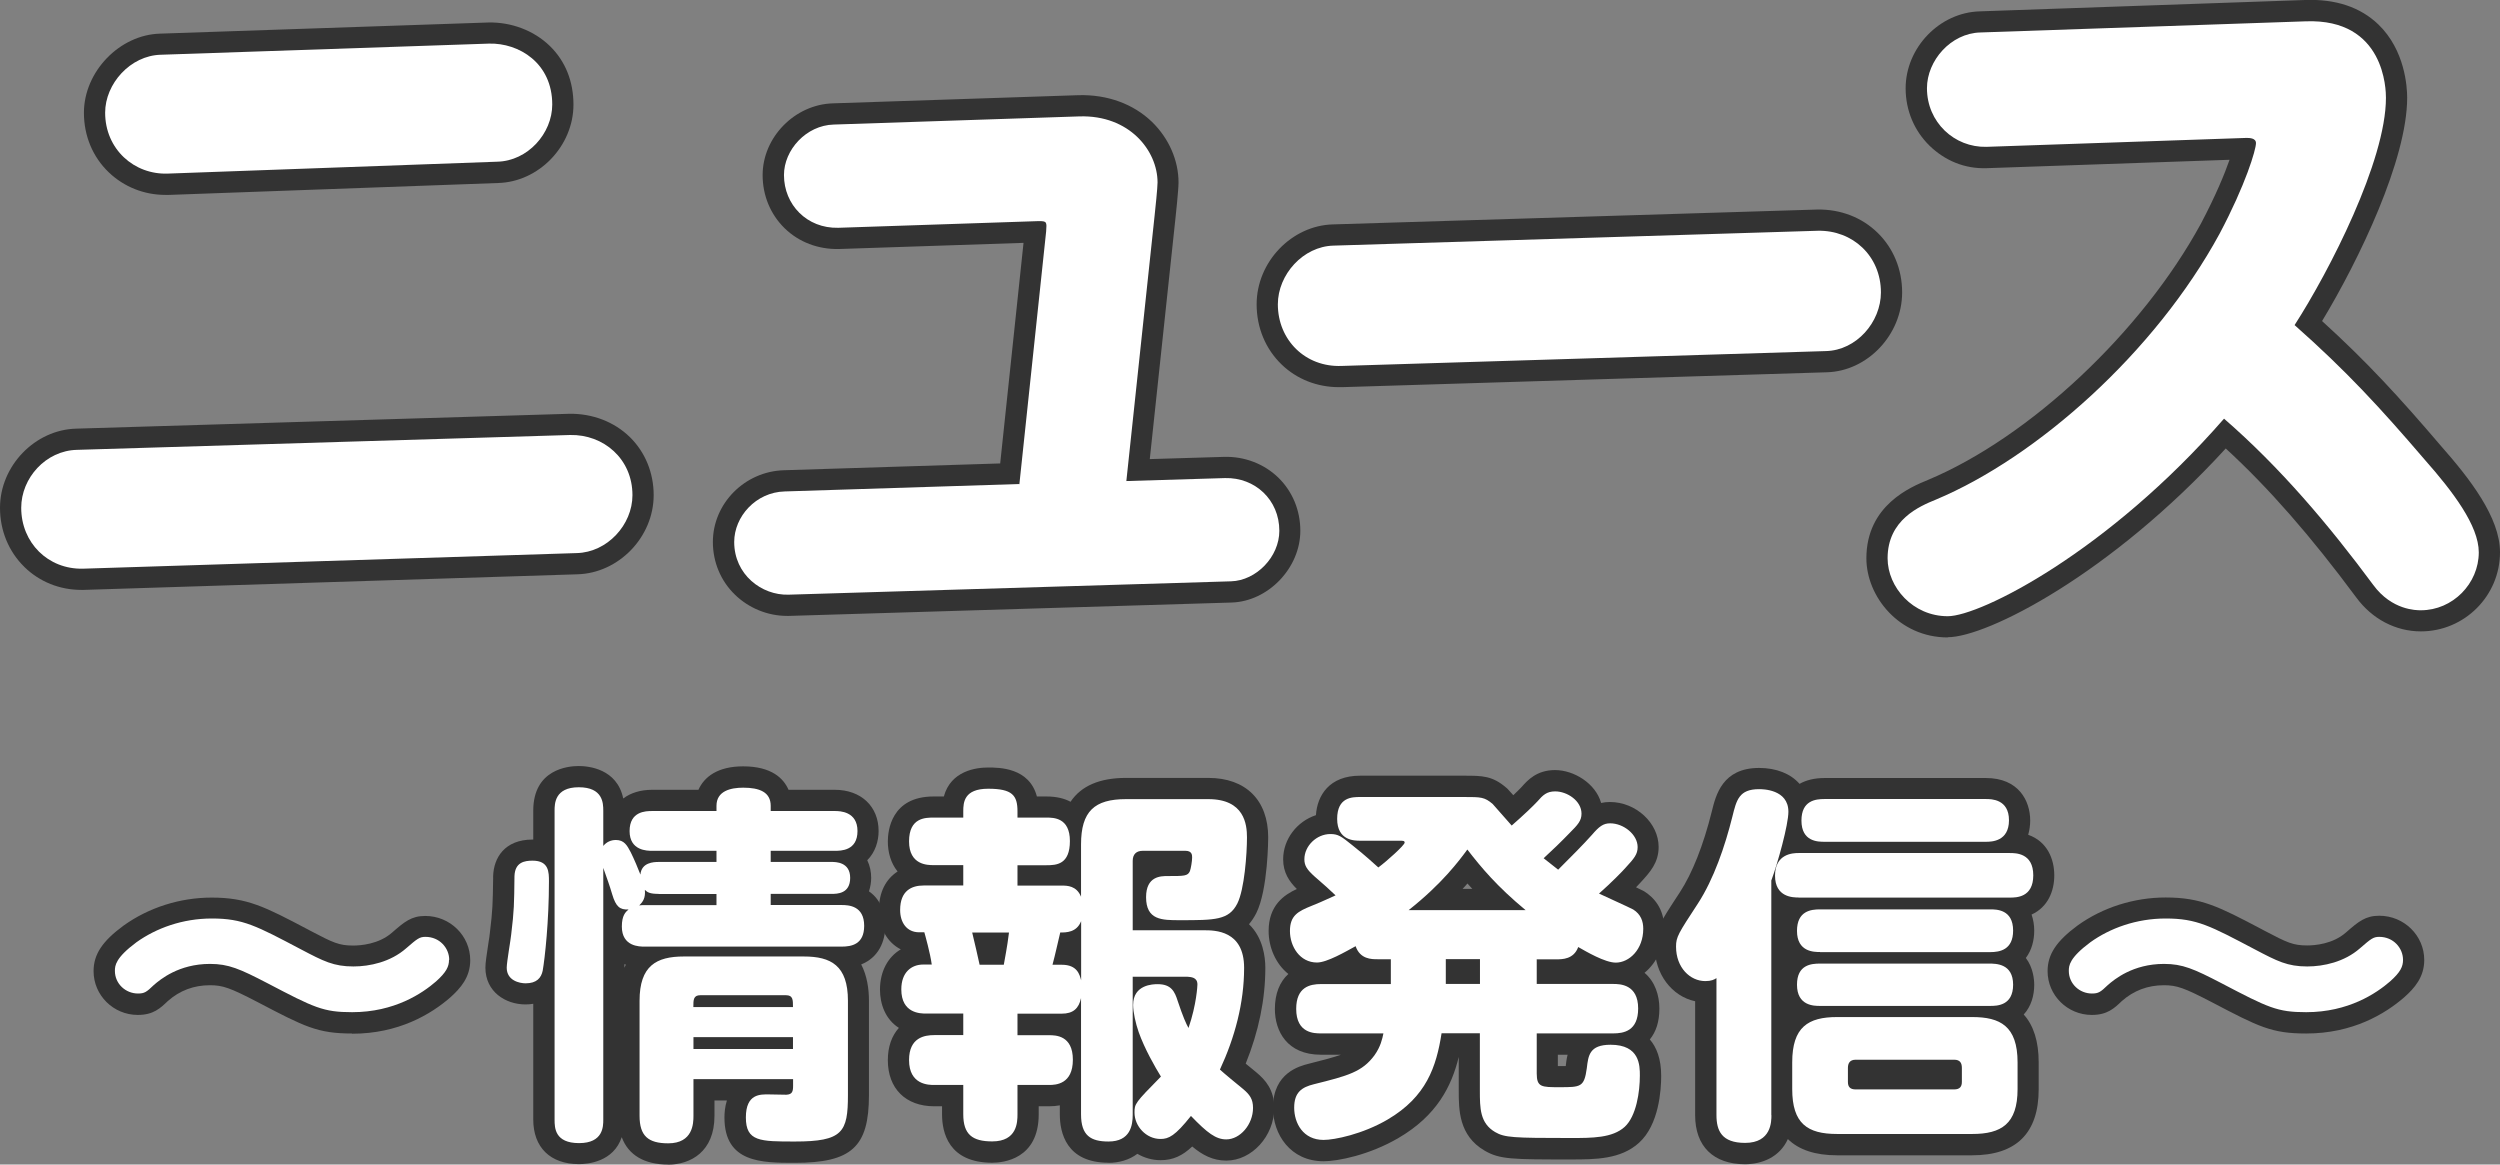 <?xml version="1.0" encoding="UTF-8"?><svg id="_レイヤー_2" xmlns="http://www.w3.org/2000/svg" viewBox="0 0 235.63 109.76"><rect x="0" y="0" width="235.63" height="109.76" fill="#808080" stroke="none"/><defs><style>.cls-1{fill:#fff;}.cls-2{fill:#333;}</style></defs><g id="_レイヤー_2-2"><g><g><path class="cls-2" d="M7.68,55.6c-2.05,0-3.95-.76-5.38-2.16-1.48-1.45-2.3-3.43-2.3-5.58,0-3.95,3.3-7.37,7.2-7.46l46.47-1.4c2.17-.03,4.21,.75,5.69,2.19,1.45,1.42,2.25,3.37,2.25,5.48,0,3.95-3.3,7.36-7.2,7.46l-46.54,1.47c-.07,0-.13,0-.2,0Zm46.19-12.6s-.06,0-.09,0l-46.46,1.4c-1.77,.04-3.31,1.66-3.31,3.46,0,1.07,.39,2.03,1.1,2.72,.69,.67,1.59,1,2.66,1.02l46.54-1.47c1.74-.04,3.31-1.69,3.31-3.46,0-1.04-.36-1.94-1.05-2.62-.69-.67-1.67-1.05-2.69-1.05ZM15.59,18.37c-2.01,0-3.89-.75-5.33-2.12-1.52-1.45-2.35-3.45-2.35-5.62,0-3.88,3.37-7.37,7.2-7.46l30.92-1.05c2.14-.05,4.29,.75,5.79,2.21,1.46,1.42,2.23,3.33,2.23,5.53,0,3.91-3.27,7.3-7.13,7.39l-30.98,1.12c-.12,0-.23,0-.35,0ZM46.25,6.11s-.07,0-.1,0l-30.92,1.05c-1.71,.04-3.32,1.72-3.32,3.46,0,1.07,.4,2.04,1.12,2.74,.72,.69,1.7,1.06,2.74,1.01,0,0,0,0,.01,0l31.01-1.12c1.71-.04,3.25-1.66,3.25-3.39,0-1.11-.34-2-1.02-2.66-.7-.68-1.73-1.08-2.78-1.08Z"/><path class="cls-2" d="M74.18,58.05c-1.81,0-3.59-.72-4.91-2-1.34-1.3-2.08-3.07-2.08-4.97,0-3.63,3.01-6.66,6.71-6.76l20.37-.64,2.2-20.79-17.41,.58c-1.95,.04-3.76-.65-5.1-1.95-1.34-1.31-2.08-3.09-2.08-5.02,0-3.57,3.04-6.66,6.63-6.76l23.16-.77c2.7-.07,5.16,.82,6.92,2.53,1.58,1.54,2.49,3.62,2.49,5.7,0,.73-.29,3.34-.29,3.37l-2.42,22.7,7.02-.21h.01c1.89-.05,3.74,.65,5.09,1.96,1.33,1.3,2.07,3.08,2.07,5.01,0,3.5-3.03,6.66-6.49,6.76l-41.72,1.26c-.06,0-.13,0-.19,0Zm23.71-39.21c.56,0,1.43,.03,2.11,.76,.71,.77,.64,1.66,.58,2.37l-2.52,23.86c-.11,.99-.93,1.76-1.93,1.79l-22.12,.7c-1.67,.04-2.82,1.49-2.82,2.76,0,1.04,.47,1.72,.86,2.1,.58,.57,1.38,.9,2.19,.87l41.71-1.26c1.32-.04,2.61-1.41,2.61-2.76,0-.85-.3-1.59-.86-2.14-.57-.55-1.37-.85-2.19-.83l-9.3,.28c-.59,.05-1.13-.22-1.53-.64s-.58-1-.52-1.57l2.66-24.99c.1-.94,.27-2.61,.27-2.94,0-1-.48-2.05-1.28-2.83-.69-.67-1.93-1.45-4.01-1.4l-23.16,.77c-1.56,.04-2.76,1.52-2.76,2.76,0,.84,.31,1.6,.87,2.15,.57,.55,1.33,.8,2.19,.82l18.88-.63h.06Z"/><path class="cls-2" d="M126.19,36.49c-2.05,0-3.95-.75-5.38-2.12-1.53-1.47-2.37-3.49-2.37-5.69,0-3.99,3.3-7.43,7.2-7.53l45.63-1.4c2.19-.04,4.21,.73,5.71,2.2,1.48,1.45,2.3,3.44,2.3,5.61,0,3.99-3.27,7.44-7.13,7.53l-45.62,1.4c-.11,0-.22,0-.34,0Zm45.27-12.75s-.06,0-.09,0l-45.62,1.4c-1.71,.04-3.31,1.76-3.31,3.53,0,1.1,.41,2.1,1.14,2.81,.72,.69,1.72,1.04,2.8,1.01,0,0,.01,0,.02,0l45.64-1.4c1.7-.04,3.24-1.72,3.24-3.53,0-1.09-.38-2.04-1.1-2.75-.7-.69-1.66-1.06-2.71-1.06Z"/><path class="cls-2" d="M183.58,60.08c-4.59,0-7.67-3.86-7.67-7.46,0-5.01,4.21-6.73,5.79-7.38,9.6-4.02,20.19-13.96,25.74-24.16,1.4-2.65,2.24-4.7,2.7-6.02l-22.86,.79h-.02c-2.07,.08-3.95-.71-5.4-2.12-1.45-1.42-2.25-3.34-2.25-5.41,0-3.83,3.2-7.15,6.99-7.25L217.25,0c2.88-.11,5.22,.67,6.92,2.31,2.51,2.42,2.71,5.89,2.71,6.9,0,5.82-4.51,15.24-8.02,21.05,4.26,3.87,7.3,7.2,11.18,11.74,2.75,3.12,5.59,6.77,5.59,10.05,0,4.11-3.35,7.46-7.46,7.46-2.38,0-4.6-1.17-6.09-3.2-4.3-5.8-8.24-10.31-12.3-14.04-10.84,11.85-22.5,17.79-26.2,17.79Zm28.07-49.08c2.36,0,2.98,1.56,2.98,2.49,0,1.24-1.28,4.99-3.66,9.48-6.05,11.12-17.19,21.55-27.73,25.97-2.11,.86-3.32,1.74-3.32,3.69,0,1.64,1.51,3.46,3.67,3.46s13.6-5.4,24.53-17.93c.72-.83,1.99-.92,2.82-.2,4.81,4.17,9.37,9.26,14.37,16,1,1.37,2.23,1.57,2.87,1.57,1.88,0,3.46-1.58,3.46-3.46,0-2.21-3.47-6.14-4.61-7.43-4.25-4.96-7.28-8.25-12.08-12.5-.74-.65-.89-1.75-.36-2.58,3.44-5.35,8.29-15.19,8.29-20.34,0-.43-.07-2.66-1.48-4.02-.89-.86-2.26-1.27-4-1.2l-30.67,1.05c-1.76,.04-3.11,1.78-3.11,3.25,0,.98,.37,1.89,1.05,2.55,.67,.65,1.52,.96,2.5,.99l24.49-.84h0Z"/><path class="cls-2" d="M33.19,97.41c-3.26,0-4.46-.63-8.91-2.96-2.6-1.35-3.28-1.59-4.5-1.59-1.51,0-2.84,.5-3.96,1.49-.71,.68-1.37,1.31-2.83,1.31-2.3,0-4.17-1.85-4.17-4.13,0-1.57,.82-2.82,2.84-4.3,2.38-1.7,5.31-2.63,8.29-2.63,3.36,0,5.02,.87,9.03,2.98l.3,.16c2.13,1.12,2.68,1.38,4.01,1.38,.68,0,2.4-.12,3.65-1.21,1.18-1.03,1.83-1.58,3.14-1.58,2.34,0,4.24,1.87,4.24,4.17,0,1.61-.91,2.64-1.89,3.52-1.81,1.57-4.86,3.41-9.24,3.41Zm-13.41-8.55c2.31,0,3.76,.7,6.35,2.04,4.38,2.29,4.85,2.5,7.06,2.5,3.15,0,5.33-1.31,6.6-2.42,.33-.3,.47-.47,.53-.55,0-.03-.03-.07-.08-.1-.18,.14-.44,.37-.66,.56-1.58,1.4-3.88,2.2-6.28,2.2s-3.68-.69-5.86-1.84l-.3-.16c-3.87-2.03-4.79-2.52-7.17-2.52-2.15,0-4.26,.66-5.94,1.87-.8,.59-1.09,.94-1.19,1.08,.01,.04,.03,.07,.06,.09,.07-.06,.14-.13,.23-.22,2.39-2.11,4.94-2.54,6.66-2.54Z"/><path class="cls-2" d="M62.97,109.76c-2.25,0-3.75-.9-4.37-2.58-.78,2.33-3.19,2.54-4.03,2.54-2.7,0-4.31-1.57-4.31-4.21v-10.9c-.23,.04-.48,.06-.73,.06-1.88,0-3.78-1.19-3.78-3.47,0-.44,.11-1.16,.28-2.29,.07-.43,.13-.81,.14-.98,.27-2.22,.27-2.72,.31-5.14v-.22c.05-1.68,1.05-3.44,3.72-3.44h.06v-2.72c0-3.9,3.27-4.21,4.28-4.21,.9,0,3.62,.24,4.2,3.06,.7-.53,1.63-.82,2.73-.82h4.36c.54-1.22,1.82-2.21,4.21-2.21,2.7,0,3.82,1.15,4.28,2.21h4.36c2.47,0,4.13,1.56,4.13,3.89,0,.95-.31,1.99-1.07,2.75,.26,.53,.37,1.11,.37,1.66,0,.42-.07,.85-.21,1.27,1.1,.76,1.54,2.03,1.54,3.25,0,1.46-.63,2.99-2.27,3.64,.55,1.06,.73,2.29,.73,3.43v8.89c0,4.89-1.64,6.38-7,6.38-3.1,0-6.62,0-6.62-4.27,0-.41,.04-1,.23-1.61h-1.17v1.46c0,3.38-2.26,4.59-4.38,4.59Zm-.65-4.06c.1,.03,.3,.06,.65,.06,.28,0,.38-.05,.38-.05-.05,.01,0-.14,0-.54v-3.46c0-.55,.23-1.06,.59-1.42-.36-.36-.59-.86-.59-1.42v-1.12c0-.55,.23-1.06,.59-1.42-.36-.36-.59-.86-.59-1.42,0-1.57,.56-2.37,1.22-2.76h-.13c-1.73,0-2.17,.21-2.17,2.17v10.85c0,.27,.02,.44,.04,.53Zm-8.06,0c.13,.02,.44,.02,.58,0,0-.07,0-.14,0-.19v-23.73c0-.38,.1-.73,.29-1.03-.18-.3-.29-.66-.29-1.03v-3.32c0-.05,0-.12,0-.19-.14-.02-.44-.02-.58,0,0,.07,0,.14,0,.19v29.12c0,.08,0,.14,0,.19Zm18.03-.21c.52,.09,1.62,.09,2.62,.09,2.3,0,2.75-.27,2.82-.32,.06-.1,.19-.51,.19-2.05v-8.89c0-1.95-.44-2.17-2.16-2.17h-.24c.66,.39,1.22,1.19,1.22,2.76,0,.55-.23,1.06-.59,1.42,.36,.36,.59,.86,.59,1.42v1.12c0,.55-.23,1.06-.59,1.42,.36,.36,.59,.86,.59,1.42v.63c0,2.49-1.92,2.8-2.51,2.84-.04,0-.08,0-.12,0-.13,0-.47,0-.82-.02-.34,0-.68-.02-.82-.02-.05,0-.11,0-.17,0,0,.05,0,.1,0,.17,0,.07,0,.13,0,.18Zm-13.44-14.62v.34c.04-.1,.09-.19,.14-.29-.05-.02-.09-.04-.14-.05Zm9.24-3.67h3.99c-.83-.24-1.44-1.01-1.44-1.92v-1.05c0-.6,.26-1.14,.68-1.5-.42-.37-.68-.91-.68-1.5v-1.05c0-.86,.54-1.59,1.29-1.87-.76-.29-1.29-1.02-1.29-1.87v-.17c-.25-.04-.85-.04-1.11,0v.17c0,.86-.54,1.59-1.29,1.87,.76,.29,1.29,1.02,1.29,1.87v1.05c0,.6-.26,1.14-.68,1.5,.42,.37,.68,.91,.68,1.5v1.05c0,.91-.61,1.68-1.44,1.92Z"/><path class="cls-2" d="M104.48,109.59c-3.99,0-4.59-2.85-4.59-4.56v-.85c-.32,.06-.65,.09-1.01,.09h-.98v.76c0,4.23-3.35,4.56-4.38,4.56-4.12,0-4.73-2.85-4.73-4.56v-.76h-.73c-2.7,0-4.38-1.67-4.38-4.35,0-1.26,.37-2.29,1.04-3.04-1.27-.81-1.78-2.24-1.78-3.61,0-1.71,.75-3.08,1.96-3.79-1.26-.64-2.06-2.01-2.06-3.7s.65-2.92,1.76-3.64c-.65-.8-.92-1.83-.92-2.83s.31-4.24,4.31-4.24h.97c.66-2.43,3.05-2.73,4.17-2.73,1.03,0,3.88,0,4.6,2.73h.9c.96,0,1.7,.19,2.27,.5,1-1.5,2.75-2.25,5.22-2.25h7.77c3.53,0,5.64,2.1,5.64,5.61,0,.05-.01,4.91-1.12,7.13-.21,.41-.44,.75-.69,1.05,1.33,1.28,1.54,3.1,1.54,4.11,0,2.96-.62,5.99-1.85,9.03,.4,.33,.81,.67,1,.82,.85,.71,1.69,1.64,1.69,3.35,0,2.65-2.11,4.97-4.52,4.97-1.25,0-2.25-.52-3.21-1.33-.91,.86-1.8,1.29-2.98,1.29-.79,0-1.54-.22-2.19-.6-.78,.59-1.76,.85-2.71,.85Zm-.55-4.04c.1,.02,.27,.04,.55,.04,.11,0,.18,0,.23-.02,.02-.08,.04-.24,.04-.5v-13.02c0-1.1,.9-2,2-2h5.14c.07,0,.15,0,.22,.01,2.59,.25,2.72,2.31,2.72,2.72,0,.02-.04,2.1-.95,4.75-.26,.75-.93,1.28-1.72,1.34-.78,.06-1.54-.34-1.92-1.03-.34-.63-.71-1.54-1.16-2.88-.03-.08-.05-.15-.07-.21-.09,0-.17,.01-.22,.02,.02,.45,.16,1.15,.4,1.83,.53,1.49,1.52,3.16,1.92,3.81,.48,.78,.37,1.8-.28,2.45-.76,.77-1.61,1.63-1.91,2.01,.01,.18,.22,.47,.45,.47,.01,0,.35-.21,1.3-1.42,.36-.45,.9-.73,1.47-.75,.57-.02,1.14,.2,1.54,.62,1.26,1.31,1.72,1.59,1.88,1.59,.14-.04,.52-.45,.52-.97,0-.03,0-.04,0-.04-.03-.04-.1-.1-.23-.21h0s-1.95-1.59-2.3-1.94c-.59-.59-.75-1.5-.4-2.26,1.39-2.98,2.09-5.92,2.09-8.75,0-1.34-.38-1.54-1.78-1.54h-6.72c-1.1,0-2-.9-2-2v-6.54c0-1.71,1.24-2.95,2.94-2.95h4.03c1.55,0,2.63,1.08,2.63,2.63,0,.52-.13,1.43-.33,1.99-.02,.05-.04,.1-.06,.14-.75,1.62-2.15,1.62-3.92,1.62h-.03s0,.09,0,.12c.31,.04,.82,.04,1.18,.04,3.1,0,3.44-.09,3.64-.48,.39-.77,.69-3.5,.69-5.32,0-1.22-.23-1.61-1.64-1.61h-7.77c-1.92,0-2.23,.32-2.23,2.27v4.93c0,.43-.14,.83-.38,1.17,.24,.32,.38,.72,.38,1.14v5.56c0,.3-.07,.58-.18,.84,.12,.26,.18,.54,.18,.84v10.96c0,.26,.02,.42,.04,.52Zm-11.1-.02c.11,.03,.32,.06,.69,.06,.17,0,.28-.02,.34-.03,.03-.1,.04-.28,.04-.52v-2.76c0-1.1,.9-2,2-2h2.98c.06,0,.14,0,.21,0,.01-.08,.03-.2,.03-.38,0-.14,0-.24-.02-.31-.08,0-.17,0-.22,0h-2.98c-1.1,0-2-.9-2-2v-2.03c0-1.1,.9-2,2-2h4.06c.03-.11,.07-.21,.11-.31-.05-.1-.08-.2-.11-.31h-.77c-.62,0-1.21-.29-1.59-.78-.38-.49-.51-1.13-.35-1.73,.17-.65,.31-1.22,.45-1.85,.08-.36,.17-.74,.27-1.15,.22-.9,1.02-1.53,1.94-1.53,.06,0,.14,0,.21,0,.04-.07,.08-.13,.13-.19-.05-.07-.09-.14-.14-.22h-4.23c-1.1,0-2-.9-2-2v-1.92c0-1.1,.9-2,2-2h2.73c.08,0,.14,0,.19,0,0-.07,.01-.16,.01-.27,0-.08,0-.15,0-.2-.07,0-.14,0-.2,0h-2.73c-1.1,0-2-.9-2-2v-.59s0-.07,0-.09c-.16-.02-.41-.04-.76-.04-.15,0-.26,0-.34,.02,0,.04,0,.07,0,.12v.59c0,1.1-.9,2-2,2h-2.8c-.13,0-.23,0-.3,.01,0,.06-.01,.13-.01,.23s0,.17,.01,.23c.1,.01,.23,.01,.3,.01h2.8c1.1,0,2,.9,2,2v1.92c0,1.1-.9,2-2,2h-3.74c-.08,0-.14,0-.18,.01-.01,.06-.02,.16-.02,.3,0,.04,0,.07,0,.1h.27c.89,0,1.68,.59,1.92,1.46,.1,.35,.6,2.15,.76,3.32,.08,.57-.1,1.15-.48,1.58-.38,.43-.93,.68-1.5,.68h-.8s-.07,.1-.07,.34c0,.12,0,.2,.02,.26,.11,.02,.27,.02,.33,.02h3.5c1.1,0,2,.9,2,2v2.03c0,1.1-.9,2-2,2h-2.73c-.17,0-.29,.01-.35,.03-.01,.06-.03,.17-.03,.32,0,.16,.02,.26,.03,.32,.11,.02,.29,.02,.35,.02h2.73c1.1,0,2,.9,2,2v2.76c0,.25,.02,.41,.04,.5Zm1.78-12.6h-2.27c-.93,0-1.74-.65-1.95-1.55l-.14-.64c-.16-.72-.37-1.62-.55-2.38-.14-.6,0-1.23,.37-1.71s.96-.76,1.57-.76h3.47c.57,0,1.12,.25,1.5,.68s.56,1,.48,1.57c-.08,.65-.16,1.3-.51,3.16-.18,.95-1,1.63-1.97,1.63Z"/><path class="cls-2" d="M124.75,109.45c-3.13,0-4.77-2.54-4.77-5.04,0-3.31,2.54-3.94,3.37-4.15,1.44-.36,2.37-.61,3.03-.85h-1.88c-3.2,0-4.34-2.23-4.34-4.31,0-1.43,.45-2.56,1.27-3.3-1.2-.96-1.86-2.52-1.86-4.05,0-2.42,1.46-3.41,2.66-3.96-.72-.71-1.29-1.55-1.29-2.8,0-1.91,1.32-3.58,3.09-4.16,.12-1.86,1.26-3.72,4.16-3.72h9.8c1.72,0,2.67,0,4,1.15,.04,.03,.07,.07,.11,.1,.06,.06,.27,.29,.53,.59,.36-.34,.63-.61,.79-.78,.54-.61,1.4-1.59,3.15-1.59s3.81,1.23,4.34,3.1c.26-.06,.53-.09,.83-.09,2.45,0,4.59,1.98,4.59,4.24,0,1.49-.82,2.38-1.68,3.32-.08,.09-.24,.26-.45,.48,.3,.14,.52,.25,.66,.32,.04,.02,.07,.04,.11,.06,.86,.54,1.89,1.58,1.89,3.52,0,1.83-.78,3.26-1.86,4.16,1,.84,1.4,2.13,1.4,3.37s-.31,2.18-.9,2.91c.63,.73,1.07,1.82,1.07,3.43,0,1.33-.2,4.6-2.09,6.31-1.73,1.57-4.13,1.57-6.45,1.57-5.52,0-6.67,0-8.1-.83-2.44-1.42-2.44-3.87-2.44-5.65v-3.18c-.68,2.79-2.08,5.53-5.67,7.63-2.74,1.61-5.73,2.2-7.07,2.2Zm-.76-5.21s0,.1,0,.17c0,.69,.26,1.04,.77,1.04,.6,0,2.9-.39,5.04-1.65,2.82-1.66,3.65-3.71,4.11-6.7,.15-.97,.99-1.69,1.98-1.69h3.61c1.1,0,2,.9,2,2v5.39c0,1.71,.09,1.99,.45,2.19,.42,.24,1.33,.29,6.09,.29,1.56,0,3.18,0,3.77-.53,.38-.34,.78-1.72,.78-3.35,0-.2,0-.67-.08-.82h0s-.2-.09-.68-.09c-.08,0-.14,0-.2,0-.02,.13-.04,.28-.05,.41-.46,3.33-2.18,3.58-4.58,3.58-1.55,0-4.13,0-4.13-3.29v-3.78c0-1.1,.9-2,2-2h7.21c.15,0,.25,0,.32-.02,.01-.07,.02-.18,.02-.33,0-.14-.01-.23-.02-.29-.08-.01-.18-.02-.32-.02h-7.21c-1.1,0-2-.9-2-2v-2.34c0-1.1,.9-2,2-2h1.82c.07,0,.17,0,.26,0,.22-.47,.62-.84,1.12-1.02,.55-.2,1.17-.15,1.68,.14l.1,.06c1.66,.95,2.26,1.13,2.47,1.15,.1,0,.56-.33,.56-1.19,0-.05,0-.09,0-.12-.33-.16-1.13-.53-1.69-.79-.6-.27-1.15-.53-1.36-.63-.6-.3-1.01-.87-1.09-1.53-.09-.66,.16-1.32,.66-1.76,1.06-.93,2.12-2.02,2.29-2.22,.17-.19,.43-.47,.59-.66-.09-.08-.24-.17-.38-.21-.07,.07-.18,.18-.34,.37-.85,.97-2.02,2.13-3.25,3.37-.72,.72-1.9,.82-2.7,.18l-1.36-1.08c-.46-.36-.73-.91-.75-1.5-.02-.58,.22-1.15,.65-1.54,.92-.85,1.67-1.58,2.36-2.29,.12-.12,.28-.28,.42-.43-.09-.05-.19-.09-.28-.1-.08,.09-.19,.21-.24,.26-.56,.61-1.54,1.53-2.6,2.46-.83,.72-2.08,.64-2.81-.17-.29-.32-.69-.78-1.04-1.18-.27-.31-.51-.59-.64-.73-.08-.07-.12-.09-.12-.09-.11-.02-.66-.02-1.19-.02h-9.8c-.07,0-.12,0-.17,0,0,.02,0,.04,0,.06s0,.04,0,.06c.07,0,.13,0,.17,0h3.67c2.45,0,2.52,1.95,2.52,2.18,0,.42,0,1.52-3.3,3.95-.76,.56-1.8,.52-2.51-.11l-.42-.38c-.43-.39-.92-.83-1.91-1.62-.29-.23-.66-.53-.83-.64-.19,.02-.36,.15-.43,.26,.05,.06,.13,.13,.24,.23,.96,.82,1.45,1.27,2.03,1.82,.5,.47,.72,1.16,.59,1.83-.13,.67-.59,1.23-1.22,1.48-.1,.04-.23,.1-.4,.18-.43,.2-1.04,.48-1.85,.8-.16,.07-.6,.24-.79,.36,0,.04,0,.09,0,.16,0,.4,.2,.97,.55,.97,.47-.06,1.97-.9,2.46-1.17l.21-.12c.52-.29,1.14-.33,1.69-.12,.51,.2,.91,.59,1.12,1.09,.08,0,.16,0,.22,0h1.26c1.1,0,2,.9,2,2v2.34c0,1.1-.9,2-2,2h-6.58c-.15,0-.25,0-.32,.02-.01,.07-.02,.17-.02,.33,0,.14,.01,.23,.02,.3,.11,.01,.24,.01,.32,.01h5.88c.6,0,1.17,.27,1.55,.73s.53,1.07,.41,1.66c-.12,.61-.33,1.64-1.17,2.82-1.62,2.21-3.59,2.7-6.85,3.52-.16,.04-.26,.07-.33,.1Zm22.85-3.76c.25,0,.5,0,.74,0,0-.02,0-.04,0-.05,.03-.26,.07-.62,.17-1.02h-.92v1.07Zm-7.36-5.73h-3.22c-1.1,0-2-.9-2-2v-2.34c0-1.1,.9-2,2-2h3.22c1.1,0,2,.9,2,2v2.34c0,1.1-.9,2-2,2Zm4.3-6.97h-11.03c-.85,0-1.61-.54-1.89-1.34s-.02-1.7,.65-2.23c2.98-2.35,4.45-4.35,5.16-5.32,.37-.51,.96-.81,1.59-.82,.64,.02,1.22,.28,1.61,.77,1.19,1.53,2.57,3.21,5.19,5.39,.65,.54,.89,1.42,.6,2.22-.29,.79-1.04,1.32-1.88,1.32Zm-5.93-4h.92c-.16-.17-.31-.35-.46-.51-.14,.17-.3,.34-.46,.51Z"/><path class="cls-2" d="M164.47,109.73c-2.98,0-4.7-1.69-4.7-4.62v-10.74c-2.2-.47-3.81-2.57-3.81-5.15,0-1.5,.41-2.13,2.37-5.12,1.18-1.81,2.22-4.44,3.01-7.62,.38-1.54,1-4.1,4.46-4.1,1.64,0,2.98,.55,3.81,1.5,.6-.34,1.38-.55,2.35-.55h15.22c3.08,0,4.17,2.15,4.17,4,0,.45-.06,.91-.19,1.35,1.79,.63,2.46,2.27,2.46,3.83,0,1.46-.59,2.98-2.14,3.69,.17,.49,.25,1.01,.25,1.52,0,.9-.23,1.83-.79,2.57,.7,.92,.79,2.04,.79,2.54,0,1-.29,2.03-.99,2.79,.94,1.04,1.41,2.55,1.41,4.52v2.52c0,4.14-2.11,6.23-6.27,6.23h-12.74c-2.04,0-3.59-.51-4.63-1.53-.77,1.71-2.45,2.37-4.05,2.37Zm-.64-4.07c.08,.03,.28,.07,.64,.07,.28,0,.41-.05,.44-.06,0-.02,.04-.17,.04-.56v-22.12c0-.24,.04-.47,.12-.69,.65-1.76,1.49-5.01,1.49-5.78,0,0,0,0,0,0-.12-.05-.39-.13-.77-.13-.13,0-.22,0-.28,.02-.09,.23-.21,.69-.29,1.04-.92,3.68-2.1,6.63-3.52,8.82-1.63,2.5-1.74,2.7-1.74,2.97,0,.79,.39,1.25,.76,1.25,.02,0,.02,0,.02,.01,.61-.35,1.37-.37,1.98-.03,.64,.35,1.05,1.01,1.05,1.74v12.91c0,.31,.03,.47,.05,.55Zm9.32-7.79c-1.81,0-2.23,.21-2.23,2.27v2.52c0,2.03,.42,2.23,2.23,2.23h12.74c1.93,0,2.27-.33,2.27-2.23v-2.52c0-2.05-.46-2.27-2.27-2.27h-12.74Zm-1.78-10.13c.07,0,.13,0,.17,0h16.03c.07,0,.12,0,.17,0v-.02c-.06,0-.13,0-.17,0h-16.03c-.07,0-.12,0-.17,0v.02Zm-2.07-5.15c.08,0,.16,0,.2,0h19.92c.05,0,.13,0,.2,0,0-.03,0-.06,0-.1s0-.07,0-.1c-.08,0-.16,0-.2,0h-19.92s-.12,0-.2,0c0,.04,0,.08,0,.13,0,.02,0,.04,0,.06Zm2.49-5.25c.06,0,.13,0,.17,0h15.22s.1,0,.17,0v-.02c-.07,0-.13,0-.17,0h-15.22c-.07,0-.12,0-.17,0v.02Zm12.38,27.35h-9.28c-1.61,0-2.73-1.11-2.73-2.7v-1.33c0-1.6,1.15-2.77,2.73-2.77h9.28c1.61,0,2.73,1.14,2.73,2.77v1.33c0,1.59-1.12,2.7-2.73,2.7Z"/><path class="cls-2" d="M217.36,97.41c-3.26,0-4.46-.63-8.91-2.96-2.6-1.35-3.28-1.59-4.5-1.59-1.51,0-2.84,.5-3.96,1.49-.71,.68-1.37,1.31-2.83,1.31-2.3,0-4.17-1.85-4.17-4.13,0-1.57,.82-2.82,2.84-4.31,2.37-1.7,5.31-2.63,8.29-2.63,3.36,0,5.02,.87,9.03,2.98l.3,.16c2.13,1.12,2.68,1.38,4.01,1.38,.68,0,2.4-.12,3.65-1.22,1.18-1.03,1.83-1.58,3.14-1.58,2.34,0,4.24,1.87,4.24,4.17,0,1.61-.91,2.65-1.89,3.52-1.81,1.57-4.86,3.41-9.24,3.41Zm-13.4-8.55c2.3,0,3.76,.7,6.35,2.04,4.38,2.29,4.85,2.5,7.06,2.5,3.15,0,5.33-1.31,6.6-2.42,.33-.3,.47-.47,.53-.55,0-.03-.03-.07-.08-.1-.18,.14-.44,.37-.66,.56-1.59,1.4-3.88,2.2-6.28,2.2s-3.68-.69-5.86-1.84l-.3-.16c-3.87-2.04-4.79-2.52-7.17-2.52-2.15,0-4.26,.66-5.94,1.87-.8,.59-1.09,.94-1.19,1.08,.01,.04,.03,.07,.06,.09,.07-.06,.14-.13,.23-.22,2.39-2.11,4.94-2.54,6.66-2.54Z"/></g><g><path class="cls-1" d="M7.81,53.6c-3.29,.07-5.81-2.45-5.81-5.74,0-2.8,2.31-5.39,5.25-5.46l46.48-1.4c3.15-.07,5.88,2.24,5.88,5.67,0,2.8-2.38,5.39-5.25,5.46l-46.55,1.47ZM15.86,16.36c-3.22,.14-5.95-2.31-5.95-5.74,0-2.73,2.38-5.39,5.25-5.46l30.94-1.05c2.8-.07,5.95,1.82,5.95,5.74,0,2.73-2.31,5.32-5.18,5.39l-31.01,1.12Z"/><path class="cls-1" d="M115.47,45.06c2.8-.07,5.11,2.03,5.11,4.97,0,2.45-2.17,4.69-4.55,4.76l-41.72,1.26c-2.52,.07-5.11-1.89-5.11-4.97,0-2.38,2.03-4.69,4.76-4.76l22.12-.7,2.52-23.8c.07-.91,.07-.98-.7-.98l-18.9,.63c-2.94,.07-5.11-2.17-5.11-4.97,0-2.38,2.1-4.69,4.69-4.76l23.17-.77c4.69-.14,7.35,3.22,7.35,6.23,0,.49-.21,2.52-.28,3.15l-2.66,24.99,9.31-.28Z"/><path class="cls-1" d="M126.46,34.49c-3.43,.14-6.02-2.45-6.02-5.81,0-2.8,2.38-5.46,5.25-5.53l45.64-1.4c3.29-.07,5.95,2.38,5.95,5.81,0,2.8-2.31,5.46-5.18,5.53l-45.64,1.4Z"/><path class="cls-1" d="M187.22,13.84c-3.01,.07-5.6-2.31-5.6-5.53,0-2.59,2.24-5.18,5.04-5.25l30.66-1.05c7.49-.28,7.56,6.51,7.56,7.21,0,5.95-5.32,16.31-8.61,21.42,4.9,4.34,8.05,7.77,12.25,12.67,2.66,3.01,5.11,6.23,5.11,8.75,0,2.94-2.45,5.46-5.46,5.46-.42,0-2.73,0-4.48-2.38-4.2-5.67-8.75-11.06-14.07-15.68-10.92,12.53-22.96,18.62-26.04,18.62-3.29,0-5.67-2.73-5.67-5.46,0-3.64,3.01-4.9,4.55-5.53,9.52-3.99,20.65-13.86,26.74-25.06,2.45-4.62,3.43-7.91,3.43-8.54,0-.49-.63-.49-.91-.49l-24.5,.84Z"/><path class="cls-1" d="M42.32,90.47c0,.63-.25,1.16-1.22,2.03-1.29,1.12-3.92,2.9-7.91,2.9-2.73,0-3.57-.42-7.98-2.73-2.62-1.36-3.67-1.82-5.42-1.82-2.94,0-4.69,1.47-5.29,1.99-.7,.67-.88,.8-1.5,.8-1.15,0-2.17-.91-2.17-2.13,0-.49,.04-1.22,2.03-2.7,1.86-1.33,4.34-2.24,7.11-2.24,2.94,0,4.2,.7,8.4,2.91,2.13,1.12,3.08,1.61,4.94,1.61,1.54,0,3.5-.42,4.97-1.71,1.05-.91,1.26-1.08,1.82-1.08,1.33,0,2.24,1.05,2.24,2.17Z"/><path class="cls-1" d="M51.74,83.09c0,3.71-.38,7.21-.59,8.4-.14,.67-.56,1.19-1.61,1.19-.56,0-1.78-.25-1.78-1.47,0-.53,.38-2.66,.42-3.12,.28-2.31,.28-2.87,.31-5.5,.04-1.33,.95-1.47,1.71-1.47,1.54,0,1.54,1.08,1.54,1.96Zm15.79-1.85v-1.05h-6.06c-.46,0-2.13,0-2.13-1.86s1.51-1.89,2.13-1.89h6.06v-.49c0-1.4,1.33-1.71,2.52-1.71,1.54,0,2.59,.42,2.59,1.71v.49h6.05c.46,0,2.13,.03,2.13,1.89s-1.57,1.86-2.13,1.86h-6.05v1.05h5.74c.38,0,1.75,0,1.75,1.5s-1.23,1.51-1.75,1.51h-5.74v1.05h6.68c.67,0,2.13,.07,2.13,1.96,0,1.75-1.19,1.96-2.13,1.96h-18.58c-.46,0-2.13,0-2.13-1.89,0-1.05,.35-1.37,.63-1.61-.81,.04-1.19-.25-1.54-1.43-.28-.95-.46-1.4-.84-2.49v23.73c0,.63,0,2.21-2.28,2.21s-2.31-1.43-2.31-2.21v-29.12c0-.63,0-2.21,2.28-2.21s2.31,1.5,2.31,2.21v3.32c.31-.38,.73-.56,1.19-.56,.77,0,1.05,.49,1.4,1.16,.28,.56,.73,1.61,.91,2.1,.1-1.15,1.26-1.19,1.71-1.19h5.46Zm-5.46,3.01c-.8,0-1.05-.14-1.29-.38,.07,.77-.18,1.12-.53,1.47,.14-.03,.25-.03,.49-.03h6.79v-1.05h-5.46Zm3.29,17.46v3.46c0,.7-.04,2.59-2.38,2.59-1.89,0-2.7-.7-2.7-2.59v-10.85c0-3.29,1.58-4.17,4.17-4.17h11.31c2.55,0,4.16,.84,4.16,4.17v8.89c0,3.5-.49,4.38-5,4.38-3.29,0-4.62,0-4.62-2.27s1.4-2.17,2.17-2.17c.28,0,1.4,.03,1.65,.03,.56-.03,.63-.32,.63-.84v-.63h-9.38Zm9.38-6.79c0-.7,0-1.12-.67-1.12h-8.05c-.67,0-.67,.42-.67,1.12h9.38Zm0,2.83h-9.38v1.12h9.38v-1.12Z"/><path class="cls-1" d="M106.76,92.05v13.02c0,.98-.21,2.52-2.28,2.52-1.68,0-2.59-.56-2.59-2.56v-10.96c-.21,.98-.74,1.47-1.82,1.47h-4.17v2.03h2.98c.59,0,2.24,0,2.24,2.31s-1.61,2.38-2.24,2.38h-2.98v2.76c0,.74-.03,2.56-2.38,2.56-1.89,0-2.73-.67-2.73-2.56v-2.76h-2.73c-.52,0-2.38,0-2.38-2.35,0-2.13,1.47-2.35,2.38-2.35h2.73v-2.03h-3.5c-.52,0-2.34,0-2.34-2.28,0-1.61,.95-2.34,2.07-2.34h.8c-.14-1.05-.63-2.8-.7-3.04h-.49c-1.16,0-1.79-.91-1.79-2.1,0-1.82,1.08-2.31,2.21-2.31h3.74v-1.92h-2.8c-.56,0-2.31,0-2.31-2.24s1.54-2.24,2.31-2.24h2.8v-.59c0-.84,.07-2.13,2.35-2.13s2.76,.63,2.76,2.13v.59h2.73c.67,0,2.21,0,2.21,2.21s-1.26,2.28-2.21,2.28h-2.73v1.92h4.2c.46,0,1.37,0,1.79,1.05v-4.93c0-3.12,1.26-4.27,4.23-4.27h7.77c3.4,0,3.64,2.38,3.64,3.61,0,1.54-.24,4.9-.91,6.23-.8,1.57-2.1,1.57-5.42,1.57-1.68,0-3.18,0-3.18-2.17,0-1.99,1.4-1.99,2.03-1.99,1.58,0,1.89,0,2.1-.46,.1-.28,.21-.95,.21-1.29,0-.21,0-.63-.63-.63h-4.03c-.59,0-.94,.32-.94,.95v6.54h6.72c1.01,0,3.78,0,3.78,3.54,0,3.32-.88,6.58-2.28,9.59,.21,.21,1.82,1.54,2.17,1.82,.63,.53,.95,.95,.95,1.79,0,1.57-1.22,2.97-2.52,2.97-.98,0-1.78-.6-3.33-2.21-1.5,1.89-2.1,2.17-2.87,2.17-1.37,0-2.45-1.22-2.45-2.48,0-.84,.04-.91,2.49-3.4-.56-.91-1.54-2.62-2.1-4.2-.28-.8-.52-1.86-.52-2.55,0-1.93,1.89-1.96,2.31-1.96,1.29,0,1.61,.7,1.89,1.58,.49,1.47,.8,2.17,1.02,2.55,.77-2.24,.84-4.03,.84-4.1,0-.7-.63-.7-.95-.73h-5.14Zm-12.15-1.12c.35-1.89,.42-2.49,.49-3.04h-3.47c.25,1.01,.53,2.27,.7,3.04h2.27Zm7.28-4.09c-.42,1.05-1.4,1.05-1.96,1.05-.28,1.16-.45,2-.73,3.04h.88c1.47,0,1.68,.95,1.82,1.47v-5.56Z"/><path class="cls-1" d="M144.84,90.4v2.34h7.21c.63,0,2.35,.03,2.35,2.31,0,2.13-1.37,2.35-2.35,2.35h-7.21v3.78c0,1.29,.46,1.29,2.13,1.29,2.03,0,2.34,0,2.59-1.79,.14-1.19,.24-2.21,2.24-2.21,2.76,0,2.76,1.96,2.76,2.91,0,1.5-.32,3.81-1.43,4.83-1.16,1.05-3.04,1.05-5.11,1.05-5.42,0-6.2-.04-7.1-.56-1.44-.84-1.44-2.27-1.44-3.92v-5.39h-3.61c-.49,3.15-1.43,5.98-5.07,8.12-2.38,1.4-5.04,1.93-6.05,1.93-1.93,0-2.77-1.58-2.77-3.04s.73-1.93,1.86-2.21c3.22-.8,4.55-1.16,5.71-2.73,.59-.84,.73-1.54,.84-2.06h-5.88c-.63,0-2.34,0-2.34-2.31,0-2.06,1.29-2.34,2.34-2.34h6.58v-2.34h-1.26c-.56,0-1.64,0-2.06-1.23-.95,.52-2.7,1.54-3.64,1.54-1.61,0-2.55-1.5-2.55-2.97s.77-1.86,2.06-2.38c1.16-.46,1.89-.84,2.24-.98-.59-.56-1.05-.98-1.99-1.79-.7-.63-.95-1.01-.95-1.61,0-1.26,1.15-2.38,2.45-2.38,.74,0,1.02,.21,2.1,1.08,1.36,1.09,1.82,1.54,2.42,2.07,.8-.59,2.48-2.1,2.48-2.34,0-.18-.14-.18-.52-.18h-3.67c-.53,0-2.17,0-2.17-2.06s1.43-2.06,2.17-2.06h9.8c1.58,0,1.92,0,2.69,.66,.14,.14,1.19,1.37,1.79,2.03,1.12-.98,2-1.82,2.42-2.27,.52-.6,.88-.95,1.68-.95,1.12,0,2.48,.88,2.48,2.1,0,.67-.35,1.05-1.12,1.82-.81,.84-1.61,1.61-2.45,2.38,.7,.56,.84,.67,1.37,1.08,1.22-1.22,2.38-2.38,3.19-3.29,.66-.77,1.05-1.08,1.71-1.08,1.26,0,2.59,1.05,2.59,2.24,0,.67-.31,1.05-1.15,1.96-.21,.25-1.33,1.4-2.49,2.42,.49,.24,2.77,1.26,3.22,1.5,.73,.46,.95,1.12,.95,1.82,0,1.96-1.33,3.19-2.59,3.19-1.02,0-2.8-1.05-3.54-1.47-.42,1.16-1.51,1.16-2.07,1.16h-1.82Zm-1.05-4.62c-2.7-2.24-4.16-3.99-5.49-5.71-.77,1.05-2.38,3.22-5.53,5.71h11.03Zm-4.3,4.62h-3.22v2.34h3.22v-2.34Z"/><path class="cls-1" d="M166.96,105.1c0,.6,0,2.62-2.48,2.62-2.21,0-2.7-1.15-2.7-2.62v-12.91c-.21,.14-.49,.28-1.05,.28-1.43,0-2.76-1.26-2.76-3.25,0-.91,.21-1.23,2.06-4.06,1.5-2.31,2.55-5.39,3.25-8.19,.39-1.58,.63-2.59,2.52-2.59,.31,0,2.76,0,2.76,2.13,0,1.23-1.01,4.87-1.61,6.48v22.12Zm2.55-20.51c-.49,0-2.21,0-2.21-2.06s1.68-2.13,2.21-2.13h19.92c.56,0,2.21,0,2.21,2.1s-1.61,2.1-2.21,2.1h-19.92Zm20.65,18.06c0,3.29-1.54,4.23-4.27,4.23h-12.74c-2.8,0-4.23-.98-4.23-4.23v-2.52c0-3.33,1.5-4.27,4.23-4.27h12.74c2.62,0,4.27,.84,4.27,4.27v2.52Zm-18.62-12.92c-.56,0-2.17,0-2.17-1.99,0-1.89,1.33-2.03,2.17-2.03h16.03c.6,0,2.17,0,2.17,2,0,1.82-1.26,2.03-2.17,2.03h-16.03Zm0,5.08c-.56,0-2.17,0-2.17-2,0-1.89,1.36-1.99,2.17-1.99h15.92c.67,0,2.28,0,2.28,1.99s-1.54,2-2.17,2h-16.03Zm.42-15.47c-.6,0-2.17,0-2.17-2,0-1.89,1.33-2.03,2.17-2.03h15.22c.49,0,2.17,0,2.17,2s-1.64,2.03-2.17,2.03h-15.22Zm12.95,21.31c0-.46-.17-.77-.73-.77h-9.28c-.56,0-.73,.35-.73,.77v1.33c0,.46,.21,.7,.73,.7h9.28c.52,0,.73-.25,.73-.7v-1.33Z"/><path class="cls-1" d="M226.49,90.47c0,.63-.24,1.16-1.22,2.03-1.29,1.12-3.92,2.9-7.91,2.9-2.73,0-3.57-.42-7.98-2.73-2.62-1.36-3.67-1.82-5.42-1.82-2.94,0-4.69,1.47-5.29,1.99-.7,.67-.88,.8-1.51,.8-1.15,0-2.17-.91-2.17-2.13,0-.49,.04-1.22,2.03-2.7,1.85-1.33,4.34-2.24,7.1-2.24,2.94,0,4.2,.7,8.4,2.91,2.13,1.12,3.08,1.61,4.94,1.61,1.54,0,3.5-.42,4.97-1.71,1.05-.91,1.26-1.08,1.82-1.08,1.33,0,2.24,1.05,2.24,2.17Z"/></g></g></g></svg>